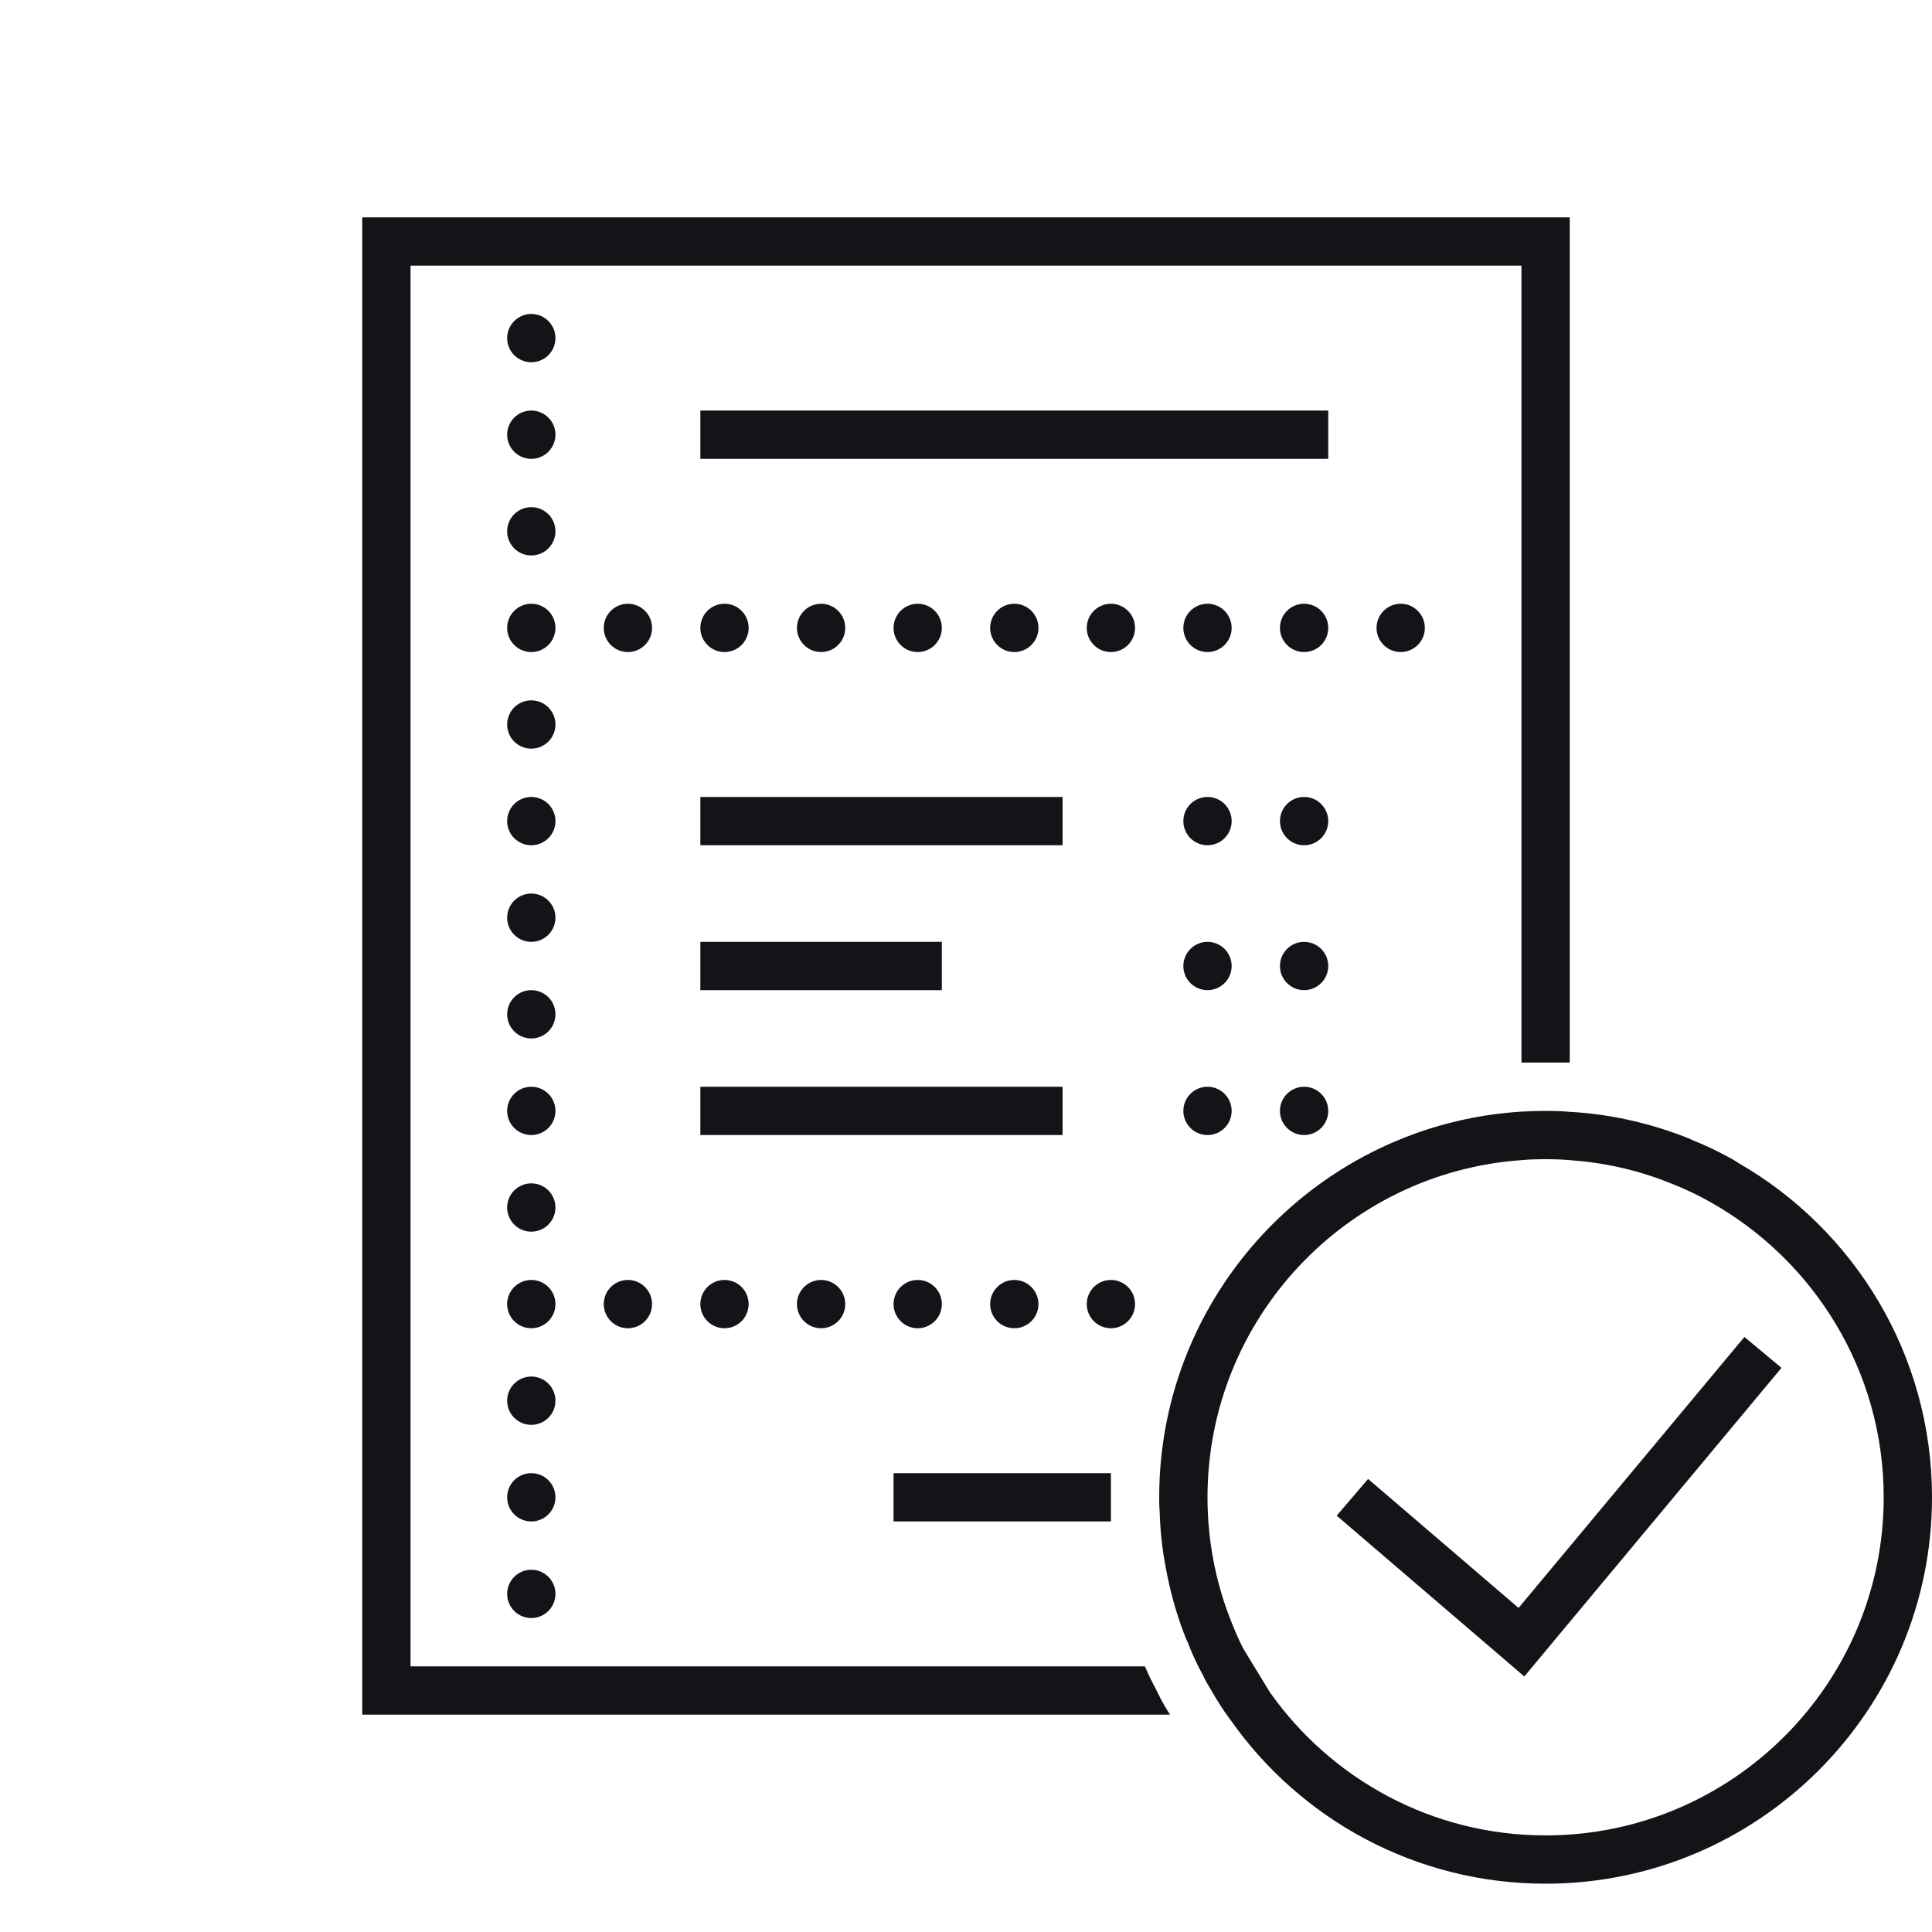 <svg width="56" height="56" viewBox="0 0 56 56" fill="none" xmlns="http://www.w3.org/2000/svg">
<path d="M10.5 6.3V49.7H33.914C33.809 49.539 33.718 49.379 33.627 49.211C33.62 49.19 33.607 49.175 33.607 49.161C33.579 49.112 33.558 49.078 33.544 49.036C33.53 49.015 33.515 48.986 33.508 48.965C33.396 48.761 33.285 48.538 33.187 48.3H11.9V7.7H44.1V30.8H44.8H45.5V6.3H10.5ZM15.4 9.1C15.214 9.1 15.036 9.174 14.905 9.305C14.774 9.436 14.7 9.614 14.7 9.8C14.7 9.986 14.774 10.164 14.905 10.295C15.036 10.426 15.214 10.5 15.4 10.5C15.586 10.5 15.764 10.426 15.895 10.295C16.026 10.164 16.1 9.986 16.1 9.8C16.1 9.614 16.026 9.436 15.895 9.305C15.764 9.174 15.586 9.1 15.4 9.1ZM15.4 11.9C15.214 11.9 15.036 11.974 14.905 12.105C14.774 12.236 14.7 12.414 14.7 12.6C14.7 12.786 14.774 12.964 14.905 13.095C15.036 13.226 15.214 13.3 15.4 13.3C15.586 13.3 15.764 13.226 15.895 13.095C16.026 12.964 16.1 12.786 16.1 12.6C16.1 12.414 16.026 12.236 15.895 12.105C15.764 11.974 15.586 11.9 15.4 11.9ZM20.3 11.9V13.3H38.5V11.9H20.3ZM15.4 14.7C15.214 14.7 15.036 14.774 14.905 14.905C14.774 15.036 14.7 15.214 14.7 15.4C14.7 15.586 14.774 15.764 14.905 15.895C15.036 16.026 15.214 16.1 15.4 16.1C15.586 16.1 15.764 16.026 15.895 15.895C16.026 15.764 16.1 15.586 16.1 15.4C16.1 15.214 16.026 15.036 15.895 14.905C15.764 14.774 15.586 14.7 15.4 14.7ZM15.4 17.5C15.214 17.5 15.036 17.574 14.905 17.705C14.774 17.836 14.7 18.014 14.7 18.2C14.7 18.386 14.774 18.564 14.905 18.695C15.036 18.826 15.214 18.9 15.4 18.9C15.586 18.9 15.764 18.826 15.895 18.695C16.026 18.564 16.1 18.386 16.1 18.2C16.1 18.014 16.026 17.836 15.895 17.705C15.764 17.574 15.586 17.5 15.4 17.5ZM18.2 17.5C18.014 17.5 17.836 17.574 17.705 17.705C17.574 17.836 17.5 18.014 17.5 18.2C17.5 18.386 17.574 18.564 17.705 18.695C17.836 18.826 18.014 18.9 18.2 18.9C18.386 18.9 18.564 18.826 18.695 18.695C18.826 18.564 18.9 18.386 18.9 18.2C18.9 18.014 18.826 17.836 18.695 17.705C18.564 17.574 18.386 17.5 18.2 17.5ZM21 17.5C20.814 17.5 20.636 17.574 20.505 17.705C20.374 17.836 20.3 18.014 20.3 18.2C20.3 18.386 20.374 18.564 20.505 18.695C20.636 18.826 20.814 18.9 21 18.9C21.186 18.9 21.364 18.826 21.495 18.695C21.626 18.564 21.7 18.386 21.7 18.2C21.7 18.014 21.626 17.836 21.495 17.705C21.364 17.574 21.186 17.5 21 17.5ZM23.8 17.5C23.614 17.5 23.436 17.574 23.305 17.705C23.174 17.836 23.1 18.014 23.1 18.2C23.1 18.386 23.174 18.564 23.305 18.695C23.436 18.826 23.614 18.9 23.8 18.9C23.986 18.9 24.164 18.826 24.295 18.695C24.426 18.564 24.5 18.386 24.5 18.2C24.5 18.014 24.426 17.836 24.295 17.705C24.164 17.574 23.986 17.5 23.8 17.5ZM26.6 17.5C26.414 17.5 26.236 17.574 26.105 17.705C25.974 17.836 25.9 18.014 25.9 18.2C25.9 18.386 25.974 18.564 26.105 18.695C26.236 18.826 26.414 18.9 26.6 18.9C26.786 18.9 26.964 18.826 27.095 18.695C27.226 18.564 27.3 18.386 27.3 18.2C27.3 18.014 27.226 17.836 27.095 17.705C26.964 17.574 26.786 17.5 26.6 17.5ZM29.4 17.5C29.214 17.5 29.036 17.574 28.905 17.705C28.774 17.836 28.7 18.014 28.7 18.2C28.7 18.386 28.774 18.564 28.905 18.695C29.036 18.826 29.214 18.9 29.4 18.9C29.586 18.9 29.764 18.826 29.895 18.695C30.026 18.564 30.1 18.386 30.1 18.2C30.1 18.014 30.026 17.836 29.895 17.705C29.764 17.574 29.586 17.5 29.4 17.5ZM32.2 17.5C32.014 17.5 31.836 17.574 31.705 17.705C31.574 17.836 31.5 18.014 31.5 18.2C31.5 18.386 31.574 18.564 31.705 18.695C31.836 18.826 32.014 18.9 32.2 18.9C32.386 18.9 32.564 18.826 32.695 18.695C32.826 18.564 32.9 18.386 32.9 18.2C32.9 18.014 32.826 17.836 32.695 17.705C32.564 17.574 32.386 17.5 32.2 17.5ZM35 17.5C34.814 17.5 34.636 17.574 34.505 17.705C34.374 17.836 34.3 18.014 34.3 18.2C34.3 18.386 34.374 18.564 34.505 18.695C34.636 18.826 34.814 18.9 35 18.9C35.186 18.9 35.364 18.826 35.495 18.695C35.626 18.564 35.7 18.386 35.7 18.2C35.7 18.014 35.626 17.836 35.495 17.705C35.364 17.574 35.186 17.5 35 17.5ZM37.8 17.5C37.614 17.5 37.436 17.574 37.305 17.705C37.174 17.836 37.1 18.014 37.1 18.2C37.1 18.386 37.174 18.564 37.305 18.695C37.436 18.826 37.614 18.9 37.8 18.9C37.986 18.9 38.164 18.826 38.295 18.695C38.426 18.564 38.5 18.386 38.5 18.2C38.5 18.014 38.426 17.836 38.295 17.705C38.164 17.574 37.986 17.5 37.8 17.5ZM40.6 17.5C40.414 17.5 40.236 17.574 40.105 17.705C39.974 17.836 39.9 18.014 39.9 18.2C39.9 18.386 39.974 18.564 40.105 18.695C40.236 18.826 40.414 18.9 40.6 18.9C40.786 18.9 40.964 18.826 41.095 18.695C41.226 18.564 41.3 18.386 41.3 18.2C41.3 18.014 41.226 17.836 41.095 17.705C40.964 17.574 40.786 17.5 40.6 17.5ZM15.4 20.3C15.214 20.3 15.036 20.374 14.905 20.505C14.774 20.636 14.7 20.814 14.7 21C14.7 21.186 14.774 21.364 14.905 21.495C15.036 21.626 15.214 21.7 15.4 21.7C15.586 21.7 15.764 21.626 15.895 21.495C16.026 21.364 16.1 21.186 16.1 21C16.1 20.814 16.026 20.636 15.895 20.505C15.764 20.374 15.586 20.3 15.4 20.3ZM15.4 23.1C15.214 23.1 15.036 23.174 14.905 23.305C14.774 23.436 14.7 23.614 14.7 23.8C14.7 23.986 14.774 24.164 14.905 24.295C15.036 24.426 15.214 24.5 15.4 24.5C15.586 24.5 15.764 24.426 15.895 24.295C16.026 24.164 16.1 23.986 16.1 23.8C16.1 23.614 16.026 23.436 15.895 23.305C15.764 23.174 15.586 23.1 15.4 23.1ZM20.3 23.1V24.5H30.8V23.1H20.3ZM35 23.1C34.814 23.1 34.636 23.174 34.505 23.305C34.374 23.436 34.3 23.614 34.3 23.8C34.3 23.986 34.374 24.164 34.505 24.295C34.636 24.426 34.814 24.5 35 24.5C35.186 24.5 35.364 24.426 35.495 24.295C35.626 24.164 35.7 23.986 35.7 23.8C35.7 23.614 35.626 23.436 35.495 23.305C35.364 23.174 35.186 23.1 35 23.1ZM37.8 23.1C37.614 23.1 37.436 23.174 37.305 23.305C37.174 23.436 37.1 23.614 37.1 23.8C37.1 23.986 37.174 24.164 37.305 24.295C37.436 24.426 37.614 24.5 37.8 24.5C37.986 24.5 38.164 24.426 38.295 24.295C38.426 24.164 38.5 23.986 38.5 23.8C38.5 23.614 38.426 23.436 38.295 23.305C38.164 23.174 37.986 23.1 37.8 23.1ZM15.4 25.9C15.214 25.9 15.036 25.974 14.905 26.105C14.774 26.236 14.7 26.414 14.7 26.6C14.7 26.786 14.774 26.964 14.905 27.095C15.036 27.226 15.214 27.3 15.4 27.3C15.586 27.3 15.764 27.226 15.895 27.095C16.026 26.964 16.1 26.786 16.1 26.6C16.1 26.414 16.026 26.236 15.895 26.105C15.764 25.974 15.586 25.9 15.4 25.9ZM20.3 27.3V28.7H27.3V27.3H20.3ZM35 27.3C34.614 27.3 34.3 27.614 34.3 28C34.3 28.387 34.614 28.7 35 28.7C35.386 28.7 35.7 28.387 35.7 28C35.7 27.614 35.386 27.3 35 27.3ZM37.8 27.3C37.414 27.3 37.1 27.614 37.1 28C37.1 28.387 37.414 28.7 37.8 28.7C38.186 28.7 38.5 28.387 38.5 28C38.5 27.614 38.186 27.3 37.8 27.3ZM15.4 28.7C15.214 28.7 15.036 28.774 14.905 28.905C14.774 29.036 14.7 29.214 14.7 29.4C14.7 29.586 14.774 29.764 14.905 29.895C15.036 30.026 15.214 30.1 15.4 30.1C15.586 30.1 15.764 30.026 15.895 29.895C16.026 29.764 16.1 29.586 16.1 29.4C16.1 29.214 16.026 29.036 15.895 28.905C15.764 28.774 15.586 28.7 15.4 28.7ZM15.4 31.5C15.214 31.5 15.036 31.574 14.905 31.705C14.774 31.836 14.7 32.014 14.7 32.2C14.7 32.386 14.774 32.564 14.905 32.695C15.036 32.826 15.214 32.9 15.4 32.9C15.586 32.9 15.764 32.826 15.895 32.695C16.026 32.564 16.1 32.386 16.1 32.2C16.1 32.014 16.026 31.836 15.895 31.705C15.764 31.574 15.586 31.5 15.4 31.5ZM20.3 31.5V32.9H30.8V31.5H20.3ZM35 31.5C34.614 31.5 34.3 31.814 34.3 32.2C34.3 32.587 34.614 32.9 35 32.9C35.386 32.9 35.7 32.587 35.7 32.2C35.7 31.814 35.386 31.5 35 31.5ZM37.8 31.5C37.414 31.5 37.1 31.814 37.1 32.2C37.1 32.587 37.414 32.9 37.8 32.9C38.186 32.9 38.5 32.587 38.5 32.2C38.5 31.814 38.186 31.5 37.8 31.5ZM44.8 32.2C44.562 32.2 44.331 32.207 44.1 32.221C38.248 32.585 33.6 37.464 33.6 43.4C33.6 43.54 33.6 43.68 33.614 43.813C33.628 44.38 33.691 44.925 33.795 45.465C33.914 46.115 34.09 46.746 34.321 47.355C34.355 47.439 34.384 47.523 34.426 47.6C34.552 47.936 34.706 48.265 34.881 48.58C34.888 48.601 34.894 48.622 34.908 48.643C34.971 48.762 35.042 48.888 35.112 49C35.273 49.28 35.441 49.546 35.63 49.805C35.637 49.812 35.637 49.819 35.644 49.826L35.664 49.848C37.681 52.725 41.027 54.6 44.8 54.6C50.974 54.6 56 49.574 56 43.4C56 39.263 53.746 35.644 50.393 33.712C50.281 33.635 50.162 33.572 50.043 33.508C49.742 33.347 49.427 33.194 49.105 33.068C48.986 33.012 48.874 32.963 48.755 32.921C47.733 32.536 46.641 32.29 45.5 32.227C45.269 32.206 45.038 32.2 44.8 32.2ZM44.8 33.6C45.038 33.6 45.269 33.606 45.5 33.627C46.487 33.697 47.432 33.908 48.307 34.251C48.748 34.419 49.175 34.615 49.581 34.846C52.57 36.526 54.6 39.732 54.6 43.4C54.6 48.804 50.204 53.2 44.8 53.2C41.51 53.2 38.598 51.569 36.827 49.077L36.777 49L36.077 47.852L36.064 47.831C36.022 47.754 35.98 47.677 35.945 47.6C35.84 47.376 35.742 47.145 35.651 46.907C35.231 45.822 35 44.639 35 43.4C35 38.234 39.018 33.984 44.1 33.627C44.331 33.606 44.562 33.6 44.8 33.6ZM15.4 34.3C15.214 34.3 15.036 34.374 14.905 34.505C14.774 34.636 14.7 34.814 14.7 35C14.7 35.186 14.774 35.364 14.905 35.495C15.036 35.626 15.214 35.7 15.4 35.7C15.586 35.7 15.764 35.626 15.895 35.495C16.026 35.364 16.1 35.186 16.1 35C16.1 34.814 16.026 34.636 15.895 34.505C15.764 34.374 15.586 34.3 15.4 34.3ZM15.4 37.1C15.214 37.1 15.036 37.174 14.905 37.305C14.774 37.436 14.7 37.614 14.7 37.8C14.7 37.986 14.774 38.164 14.905 38.295C15.036 38.426 15.214 38.5 15.4 38.5C15.586 38.5 15.764 38.426 15.895 38.295C16.026 38.164 16.1 37.986 16.1 37.8C16.1 37.614 16.026 37.436 15.895 37.305C15.764 37.174 15.586 37.1 15.4 37.1ZM18.2 37.1C18.014 37.1 17.836 37.174 17.705 37.305C17.574 37.436 17.5 37.614 17.5 37.8C17.5 37.986 17.574 38.164 17.705 38.295C17.836 38.426 18.014 38.5 18.2 38.5C18.386 38.5 18.564 38.426 18.695 38.295C18.826 38.164 18.9 37.986 18.9 37.8C18.9 37.614 18.826 37.436 18.695 37.305C18.564 37.174 18.386 37.1 18.2 37.1ZM21 37.1C20.814 37.1 20.636 37.174 20.505 37.305C20.374 37.436 20.3 37.614 20.3 37.8C20.3 37.986 20.374 38.164 20.505 38.295C20.636 38.426 20.814 38.5 21 38.5C21.186 38.5 21.364 38.426 21.495 38.295C21.626 38.164 21.7 37.986 21.7 37.8C21.7 37.614 21.626 37.436 21.495 37.305C21.364 37.174 21.186 37.1 21 37.1ZM23.8 37.1C23.614 37.1 23.436 37.174 23.305 37.305C23.174 37.436 23.1 37.614 23.1 37.8C23.1 37.986 23.174 38.164 23.305 38.295C23.436 38.426 23.614 38.5 23.8 38.5C23.986 38.5 24.164 38.426 24.295 38.295C24.426 38.164 24.5 37.986 24.5 37.8C24.5 37.614 24.426 37.436 24.295 37.305C24.164 37.174 23.986 37.1 23.8 37.1ZM26.6 37.1C26.414 37.1 26.236 37.174 26.105 37.305C25.974 37.436 25.9 37.614 25.9 37.8C25.9 37.986 25.974 38.164 26.105 38.295C26.236 38.426 26.414 38.5 26.6 38.5C26.786 38.5 26.964 38.426 27.095 38.295C27.226 38.164 27.3 37.986 27.3 37.8C27.3 37.614 27.226 37.436 27.095 37.305C26.964 37.174 26.786 37.1 26.6 37.1ZM29.4 37.1C29.214 37.1 29.036 37.174 28.905 37.305C28.774 37.436 28.7 37.614 28.7 37.8C28.7 37.986 28.774 38.164 28.905 38.295C29.036 38.426 29.214 38.5 29.4 38.5C29.586 38.5 29.764 38.426 29.895 38.295C30.026 38.164 30.1 37.986 30.1 37.8C30.1 37.614 30.026 37.436 29.895 37.305C29.764 37.174 29.586 37.1 29.4 37.1ZM32.2 37.1C32.014 37.1 31.836 37.174 31.705 37.305C31.574 37.436 31.5 37.614 31.5 37.8C31.5 37.986 31.574 38.164 31.705 38.295C31.836 38.426 32.014 38.5 32.2 38.5C32.386 38.5 32.564 38.426 32.695 38.295C32.826 38.164 32.9 37.986 32.9 37.8C32.9 37.614 32.826 37.436 32.695 37.305C32.564 37.174 32.386 37.1 32.2 37.1ZM50.563 38.752C48.381 41.37 46.198 43.988 44.017 46.606C42.563 45.36 41.109 44.114 39.655 42.868L38.745 43.932C40.378 45.332 42.012 46.732 43.645 48.132L44.183 48.594L44.637 48.048C46.97 45.248 49.304 42.449 51.637 39.648L50.563 38.752ZM15.4 39.9C15.214 39.9 15.036 39.974 14.905 40.105C14.774 40.236 14.7 40.414 14.7 40.6C14.7 40.786 14.774 40.964 14.905 41.095C15.036 41.226 15.214 41.3 15.4 41.3C15.586 41.3 15.764 41.226 15.895 41.095C16.026 40.964 16.1 40.786 16.1 40.6C16.1 40.414 16.026 40.236 15.895 40.105C15.764 39.974 15.586 39.9 15.4 39.9ZM15.4 42.7C15.214 42.7 15.036 42.774 14.905 42.905C14.774 43.036 14.7 43.214 14.7 43.4C14.7 43.586 14.774 43.764 14.905 43.895C15.036 44.026 15.214 44.1 15.4 44.1C15.586 44.1 15.764 44.026 15.895 43.895C16.026 43.764 16.1 43.586 16.1 43.4C16.1 43.214 16.026 43.036 15.895 42.905C15.764 42.774 15.586 42.7 15.4 42.7ZM25.9 42.7V44.1H32.2V42.7H25.9ZM15.4 45.5C15.214 45.5 15.036 45.574 14.905 45.705C14.774 45.836 14.7 46.014 14.7 46.2C14.7 46.386 14.774 46.564 14.905 46.695C15.036 46.826 15.214 46.9 15.4 46.9C15.586 46.9 15.764 46.826 15.895 46.695C16.026 46.564 16.1 46.386 16.1 46.2C16.1 46.014 16.026 45.836 15.895 45.705C15.764 45.574 15.586 45.5 15.4 45.5Z" fill="#121418"/>
</svg>
